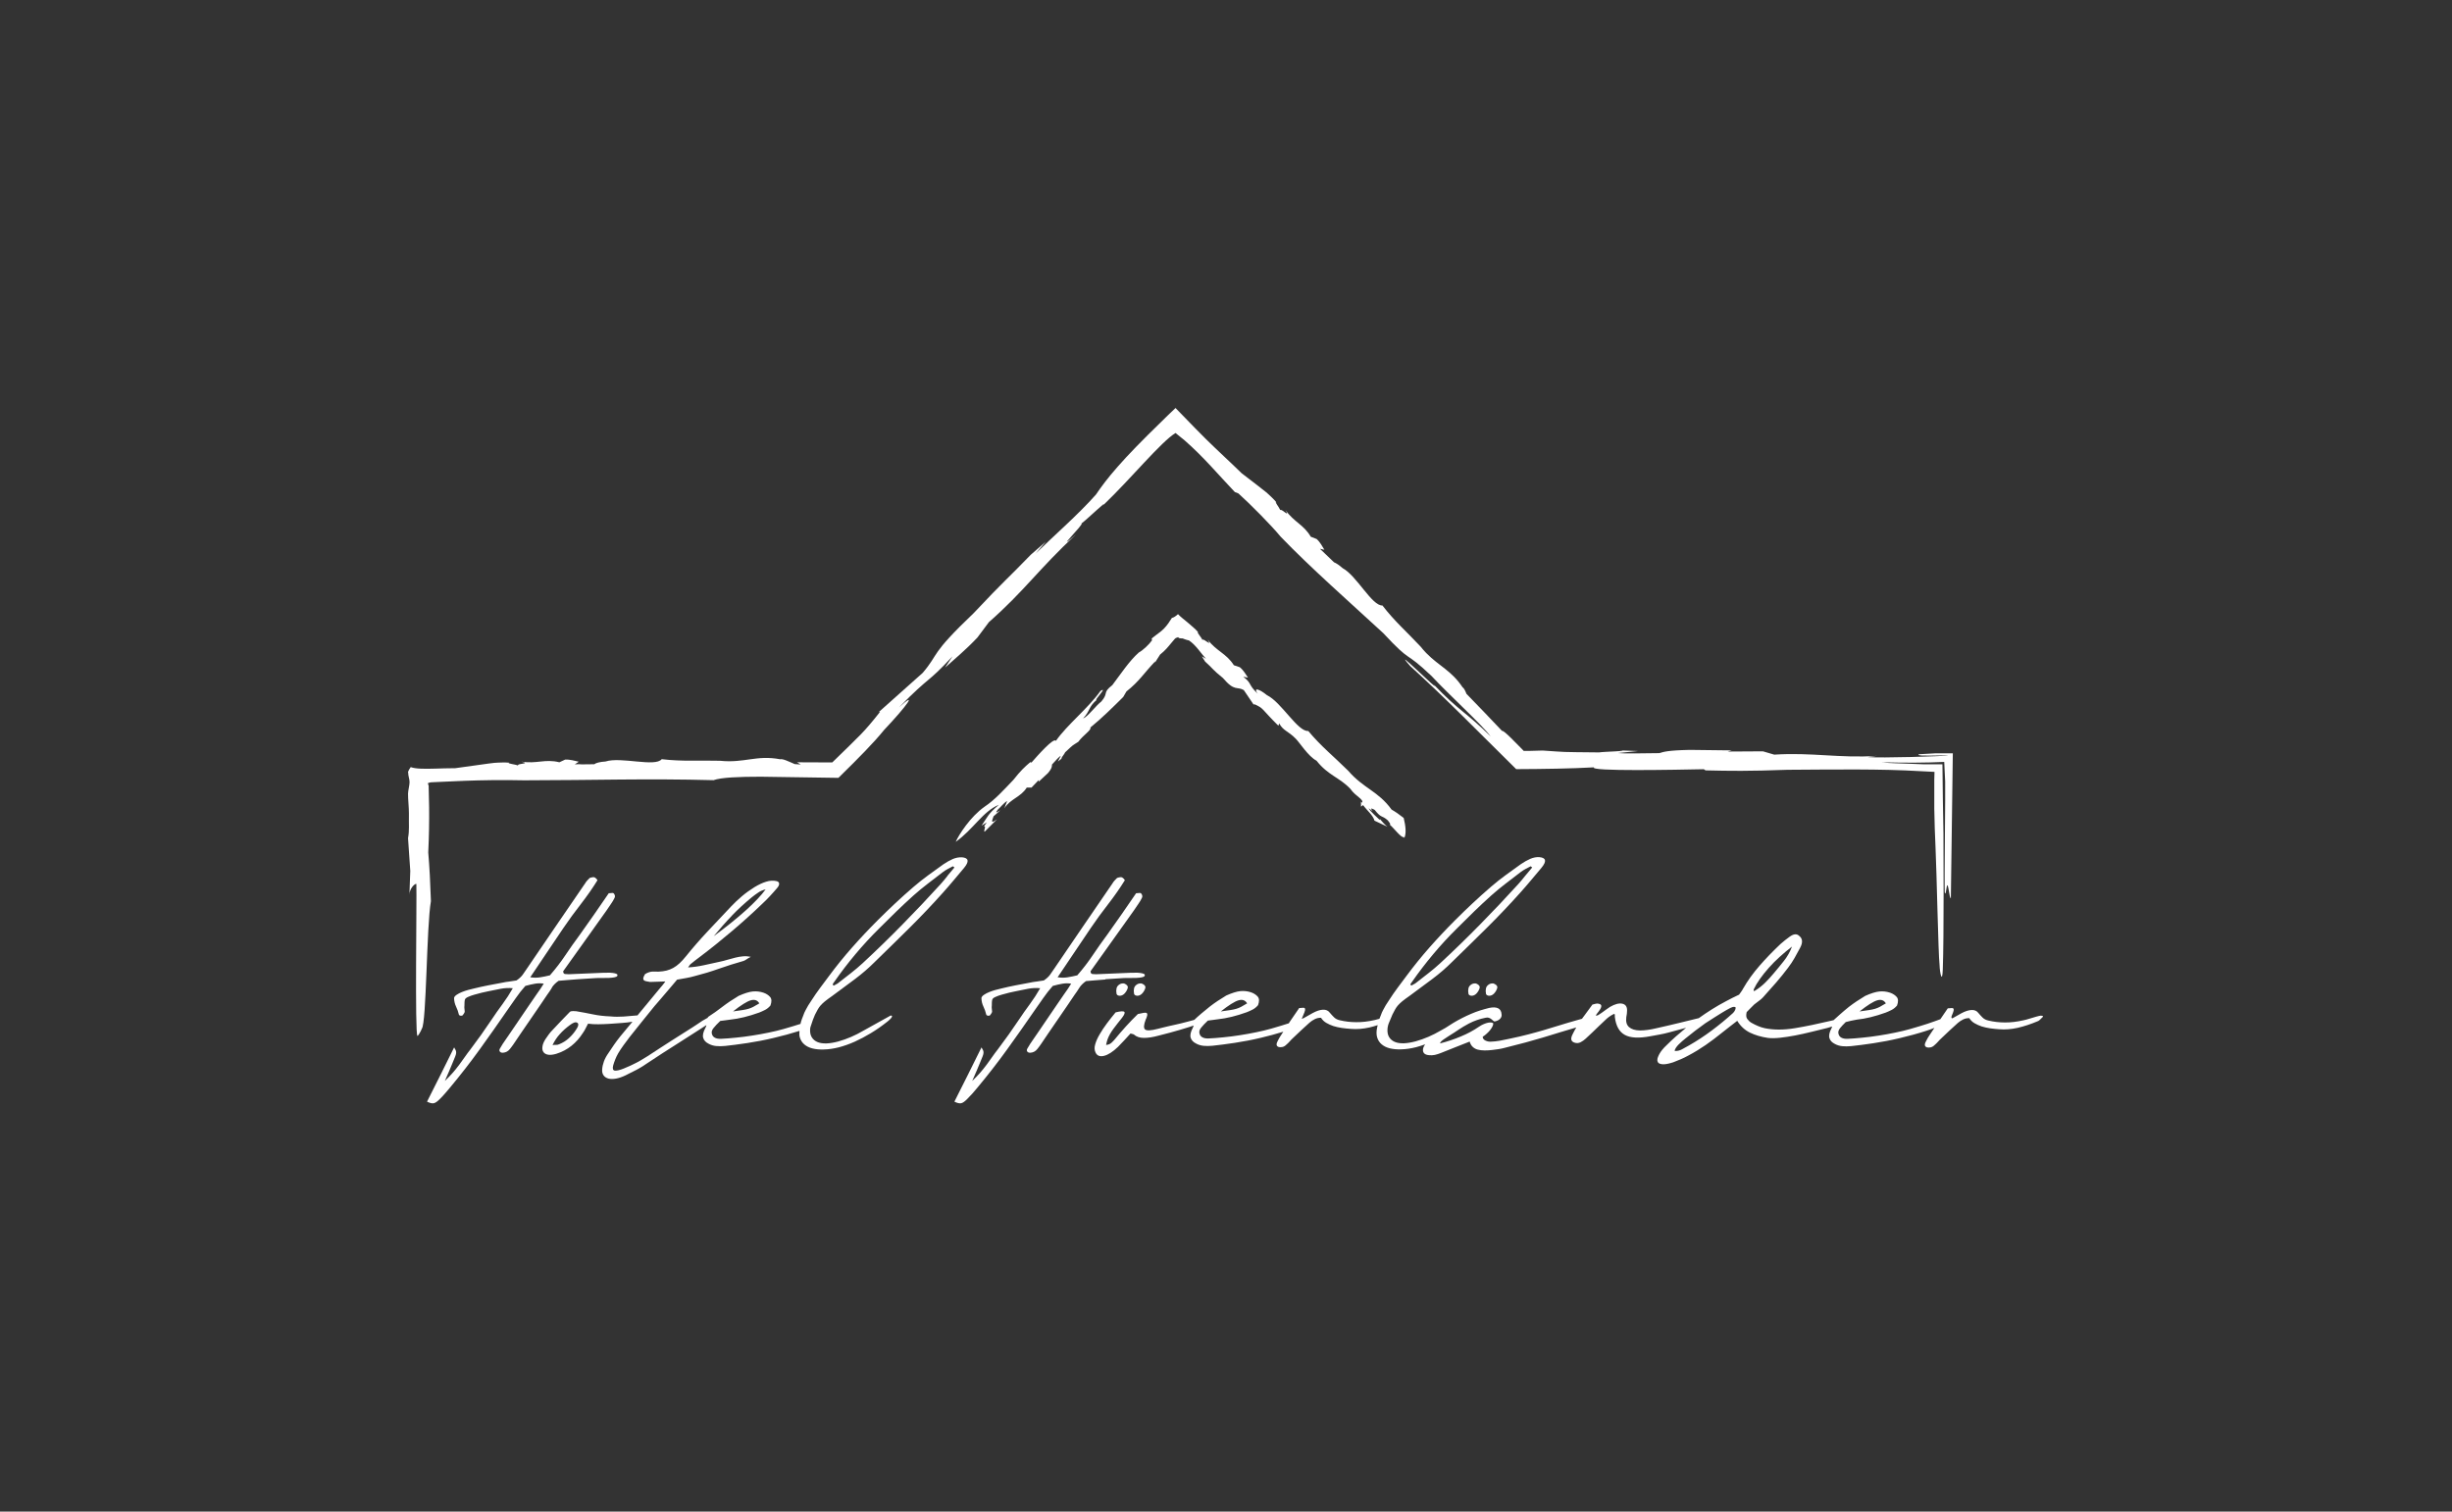 <?xml version="1.0" encoding="UTF-8"?>
<svg id="Logo" xmlns="http://www.w3.org/2000/svg" version="1.1" viewBox="0 0 340.16 209.76">
  <rect x="0" y="0" width="340.16" height="209.76" fill="#333333" stroke="none"/>
  <!-- Generator: Adobe Illustrator 29.1.0, SVG Export Plug-In . SVG Version: 2.1.0 Build 142)  -->
  <defs>
    <style>
      .st0 {
        fill: #fff;
      }
    </style>
  </defs>
  <g>
    <path class="st0" d="M192.8,114.43c.54.45,1.65,1.94,1.96,1.72.02.05.04.09.06.13.29-.62.19-1.64-.09-2.78-.58-.46-1.15-.86-1.68-1.16-1.89-2.6-3.87-2.9-6.03-5.4-2.08-2.06-3.72-3.34-5.53-5.51-1.44.15-3.73-4-5.72-4.96-1.09-.89-1.93-1.12-1.31-.23-1.4-1.34-.7-1.33-1.98-2.33l.65.12c-.31-.44-.59-1-1.13-1.44l-.83-.28c-1.06-1.66-2.36-1.9-3.65-3.56.76,1.16-.6-.28-.71.05-.12-.33-.96-1.27-.57-1.05-.21-.24-.43-.46-.67-.67-.28-.25-.56-.49-.81-.7-.52-.43-.96-.76-1.34-1.16-.3.28-.56.46-.85.53l-.48.73c-.4.57-.78.93-1.15,1.22-.38.3-.78.57-1.17.9l.05.25c-.39.56-1.28,1.41-1.83,1.69-1.33,1.17-2.56,3.06-3.68,4.53-1.44,1.13-.45,1-1.51,2.26-.83.64-1.89,2.13-2.55,2.37,1-1.05.73-1.6,1.9-2.59-.55.27,1.67-1.98.51-1.22-1.73,2.42-4.62,4.68-6.18,6.92-.27-.55-2.61,2.12-3.39,3.01l-.16-.06c-.78.66-1.33,1.17-2.34,2.45-1.33,1.4-2.61,2.81-4,3.73-1.99,1.4-3.56,3.88-4.01,4.88,2.44-1.72,3.79-4.26,5.99-5.14-1.55,1.32-1.5,1.57-2.4,2.89l.72-.45-.39.56c.38-.1-.12.65.1.73l1.72-1.73c-1.05.8-.61.03-.49-.4l.94-.84c-.28.14-.89.62-.33-.11.39-.33.78-.89,1.28-1.18l-.39,1.02c.84-1.33,2.27-1.54,3.11-2.88h.66s1-1.05,1-1.05v.23s1.27-1.18,1.27-1.18c.61-.72.56-.97.57-1.2.5-.52.94-1.07,1.22-1.2l-.4.79.61-.49c-.44.31.34-.58.39-.79,1.28-1.19.89-.85,1.83-1.46.67-.93,1.89-1.67,1.67-1.98,1.61-1.31,3.17-2.86,4.56-4.24l.45-.77c1.83-1.46,2.34-2.44,4-4.19l-.06.21.73-1.14c.72-.57,1.11-1.07,1.54-1.59.17-.2.33-.39.51-.6.08-.08.19-.16.3-.15.05-.02.09-.05.13-.08.14.17.26.17.46.18h.16c.06,0,.2.08.3.11.21.08.41.13.6.17.95.61,1.69,1.83,2.37,2.55l-.58-.34.45.72c1.07.95,1.01,1.11,2.47,2.28,1.65,1.94,1.93,1.12,2.9,1.68l1.39,2.05.04-.11c1.41.62.95.62,3.37,3.01l.11-.33c.57,1.05,1.26,1.06,2.29,2.12.52.5,1.72,2.44,2.89,3.06,1.62,2.05,3.15,2.29,4.69,3.9.78,1.11,1.84,1.4,1.65,1.94l-.17-.17v.71s.29-.22.29-.22c.47.67,1.38,1.39,1.58,2.16l1.79.84c-.37-.28-.7-.67-1.03-1.06l-.04.11c-.35-.34-1.24-1.11-1.54-1.61l.56.39c-.49-.61.09-.27.29-.16.97,1.22.93.67,1.82,1.45.16.22.49.61.28.55Z"/>
    <path class="st0" d="M57.76,122.67c.07,2.35-.22,20.85.15,21.06-.02.2.49-.62.61-.99.65-.79.65-14.29,1.26-17.69-.08-2.48-.2-4.78-.37-6.76.11-2.29.14-4.35.12-6.26-.02-.96-.04-1.88-.06-2.79v-.17s-.01-.02-.01-.02v-.04s-.04-.1-.04-.1l-.06-.24c.07-.03.15-.05.26-.08l.08-.02c.06,0-.01-.01.19-.02l.88-.04c1.18-.05,2.38-.11,3.62-.16,2.49-.09,5.19-.14,8.35-.07,9.84-.01,16.81-.27,26.25-.02,1.05-.38,3.5-.48,6.56-.48,3.22.05,7.1.1,10.76.16.72-.71,1.43-1.41,2.11-2.09.55-.56,1.09-1.11,1.6-1.63,1.02-1.06,1.92-2.05,2.63-2.93,3.23-3.42,4.72-5.53,2.06-3.13,4.56-4.63,3.72-3.1,7.43-7.08l-1.03,1.56c1.33-1.2,2.87-2.46,4.48-4.17l1.6-2.14c4.87-4.27,6.93-7.39,12.08-12.17-3.43,3.03,1.32-1.64.74-1.5.86-.65,3.91-3.59,2.96-2.48,2.14-2.06,4.06-4.17,5.79-6.02.87-.92,1.68-1.78,2.46-2.53.41-.4.7-.65,1.01-.92.3-.25.57-.45.8-.59l.04-.04,1.25,1.01c2.71,2.37,4.65,4.74,6.99,7.19l.49.19c1.68,1.51,4.6,4.46,5.85,5.99,4.12,4.29,9.71,9.21,14.24,13.39,4.16,4.47,2.72,2.17,6.72,5.97,2.38,2.57,6.89,6.65,8.19,8.37-3.46-3.42-4.35-3.48-7.9-7.2,1.25,1.53-6.29-5.98-3.25-2.55,4.71,4.27,9.76,9.42,14.69,14.29,3.93-.02,7.51-.07,10.79-.25-.67.58,11.25.34,15.23.26l.25.16c3.42.08,5.95.12,11.38-.08,6.5-.04,12.9-.14,18.39.19.66.03,1.32.06,1.99.1l-.03,1.12v1.17c0,.94,0,1.88,0,2.81.03,1.85.09,3.66.17,5.33.16,3.34.38,14.8.56,16.35.04,1.2.38,2.66.45.63.17-4.8.1-16.65.09-18.85-.01-1.56-.07-3.16-.08-4.65,0-1.61-.06-3.43-.06-4.96-.79-.01-1.81.02-2.58,0-.69-.03-1.35-.05-2.03-.08-1.31-.07-2.61-.04-3.81-.2,2.05.05,3.53.06,4.73.05.72-.01,1.36-.02,1.96-.03.68-.02,1.32-.05,1.98-.07.04.85.08,1.72.13,2.73.05.81-.13,14.26-.06,15.37,0,0,.05.34.14.03l.13-.75c.2-1.16.38,1.84.58,1.49l.27-20.06h-2.5s-2.06.12-2.06.12c-.24,0-.4.14.23.18,1,.06,4-.07,3.59,0-.68.11-9.17.37-11.06.22l1.27-.17c-5.17.35-9.06-.51-14.24-.17l-1.57-.46-4.88.03.55-.16-5.85-.07c-3.16.07-3.63.29-4.19.45-2.44.02-4.79.09-5.77-.01l2.83-.28-2.61-.09c1.79.09-2.18.17-2.82.28-5.86-.06-4.15-.02-7.82-.26-.59.03-1.2.04-1.81.05h-.78s-.05,0-.05,0l-.03-.05c-.21-.21-.41-.41-.6-.61-.41-.42-.79-.8-1.11-1.12-.65-.64-1.11-1.04-1.26-1-1.6-1.7-3.26-3.42-4.93-5.14-.17-.43-.35-.8-.54-.91-1.55-2.32-3.24-2.92-5-4.71-.02-.02-.05-.05-.07-.07-.25-.26-.49-.53-.74-.85-2-2.14-3.59-3.49-5.31-5.72-1.44.09-3.57-4.14-5.52-5.18-.49-.43-.92-.71-1.19-.81-.65-.62-1.29-1.24-1.96-1.88l.62.14c-.29-.45-.55-1.02-1.07-1.49l-.82-.32c-.99-1.7-2.29-1.99-3.51-3.7.69,1.15-.5-.2-.69,0l-.05-.04c-.16-.38-.86-1.23-.5-1.01-.2-.25-.41-.47-.64-.69-.27-.27-.54-.51-.79-.73-.32-.28-2.07-1.61-3.42-2.65-.86-.85-1.67-1.6-2.48-2.37-.78-.74-1.58-1.49-2.45-2.35-.47-.48-.97-.98-1.51-1.52-.84-.87-1.74-1.79-2.72-2.8-.34.32-.7.66-1.07,1.02-1,.98-1.92,1.89-2.79,2.74-.58.59-1.13,1.14-1.63,1.65-1,1.03-1.83,1.93-2.54,2.74-1.41,1.6-2.3,2.81-3.01,3.86-2.46,2.79-5.99,5.85-8.37,8.19l1.42-1.66-2.09,1.82c-3.33,3.45-3.62,3.52-7.9,8.08-6.19,5.9-4.73,5.53-7.09,8.31l-6.11,5.45.2-.05c-1.22,1.54-1.86,2.29-2.73,3.19-.44.44-.93.93-1.58,1.57-.6.58-1.34,1.31-2.33,2.27-1.21,0-2.84,0-4.89-.02l.52.31c-.29-.03-.57-.05-.84-.06-.79-.34-1.65-.77-2.02-.67-3.31-.62-4.93.56-8.35.21-3.03-.08-5.16.12-8.08-.22-.91,1.13-5.66-.37-7.79.32-.8.05-1.38.21-1.56.38-.6,0-1.18.01-1.74.02-.23-.03-.52-.04-.97,0l.55-.37c-.55-.11-1.17-.33-1.89-.29l-.8.37c-2-.5-3.1.25-5.27-.09,1.42.34-.64.21-.47.54-.33-.17-1.64-.28-1.2-.39-.33-.03-.65-.04-.98-.03-.39,0-.76.03-1.1.05-.53.04-3.71.52-5.43.74-1.04,0-1.98.04-2.77.06-1.47.04-2.69.05-3.4-.21,0,0-.48.65-.35.8-.01.37.2.9.19,1.3,0,.39-.2,1.16-.21,1.57-.01.78.13,1.98.12,2.78-.03,1.6.08,2.26-.12,3.42l.31,4.54-.12,3.3c0-.79.68-1.53.96-1.51Z"/>
  </g>
  <g>
    <path class="st0" d="M76.55,137.05c.21-.34.52-.65.94-.95.42-.03.85-.07,1.3-.11.45-.04.91-.08,1.39-.11.43-.03.86-.06,1.27-.08.42-.02.84-.05,1.25-.08.25-.01.54-.02.85-.01.31,0,.62,0,.91-.01.29-.01.54-.04.76-.08.22-.04.35-.1.41-.19.06-.13.03-.23-.1-.29-.13-.06-.3-.1-.53-.13-.22-.03-.47-.04-.73-.03-.26,0-.49.01-.68.01-.79.03-1.57.06-2.35.1-.78.04-1.56.07-2.35.1-.16,0-.33-.01-.5-.03-.17-.02-.26-.15-.26-.39.98-1.39,1.98-2.78,2.99-4.19,1.01-1.41,2.02-2.84,3.05-4.28.19-.3.39-.59.59-.87.2-.28.37-.57.5-.85.06-.12.07-.24.03-.35-.04-.11-.09-.2-.17-.28-.06-.04-.16-.06-.29-.03-.13.02-.26.03-.38.03-.69,1-1.36,1.97-2.01,2.92-.66.95-1.33,1.9-2.01,2.85-.7.94-1.36,1.88-1.99,2.82-.63.94-1.34,1.87-2.15,2.8-.48.12-.94.21-1.38.28-.44.07-.89.06-1.35-.01.81-1.19,1.58-2.35,2.34-3.48.75-1.13,1.51-2.25,2.27-3.37.76-1.12,1.57-2.23,2.42-3.32.85-1.1,1.62-2.2,2.3-3.3-.1-.16-.22-.29-.36-.37-.13-.08-.37-.06-.72.06-.1.1-.22.22-.34.35-.12.13-.22.26-.29.39-1.37,2-2.73,3.99-4.08,5.96-1.35,1.98-2.7,3.96-4.06,5.96-.16.25-.34.51-.53.77-.19.26-.47.53-.86.79-.31.06-.64.11-.98.15-.34.04-.69.09-1.03.17-.66.12-1.31.24-1.96.37-.65.13-1.31.27-1.98.44-.21.04-.46.11-.76.19-.3.08-.59.18-.86.29-.28.11-.52.24-.73.38-.21.14-.33.29-.36.44.01.45.11.85.28,1.2.17.35.3.72.39,1.11.03.09.12.14.26.16.14.01.24-.02.3-.11.06-.07.12-.16.17-.25.05-.09.08-.16.08-.22-.02-.15-.03-.29-.04-.41-.02-.13-.02-.26,0-.41,0-.13,0-.28.01-.44,0-.16.03-.29.06-.41.04-.13.19-.26.45-.37.25-.11.54-.22.87-.31.33-.1.66-.19,1.01-.27.34-.08.63-.15.87-.19.58-.12,1.16-.23,1.74-.35.58-.11,1.15-.14,1.7-.08-.43.76-.91,1.5-1.44,2.22-.53.71-1.03,1.43-1.51,2.15-.46.69-.94,1.37-1.42,2.06-.49.69-.99,1.37-1.51,2.06-.27.34-.53.69-.77,1.04-.25.35-.5.71-.77,1.07-.27.37-.57.73-.89,1.11-.33.37-.7.76-1.12,1.16.24-.54.44-1.01.62-1.42.17-.41.34-.81.5-1.2.15-.34.26-.61.33-.81.07-.19.12-.35.12-.48,0-.13-.01-.24-.06-.35-.04-.1-.12-.24-.22-.4-.64,1.3-1.27,2.57-1.89,3.81-.62,1.25-1.24,2.49-1.87,3.72.39.19.7.27.93.22.23-.04.52-.25.86-.6.25-.25.49-.5.7-.75.22-.25.43-.5.64-.75,1.51-1.81,2.9-3.6,4.19-5.39,1.29-1.79,2.56-3.59,3.81-5.41.4-.57.8-1.13,1.19-1.7.39-.57.83-1.13,1.32-1.68.48-.13.93-.24,1.35-.31.43-.07.82-.07,1.2,0-.12.21-.28.45-.47.73-.19.28-.37.52-.51.73-.28.4-.63.91-1.05,1.53-.42.62-.85,1.26-1.3,1.91-.45.66-.88,1.29-1.3,1.91-.42.62-.77,1.13-1.05,1.53-.07.12-.14.24-.21.35-.07.11-.14.23-.21.35-.07.15-.07.28.02.39.09.11.23.16.43.15.39-.03.71-.2.96-.52.09-.12.18-.23.27-.35.09-.11.17-.23.25-.35.25-.39.59-.89,1.02-1.51.42-.62.86-1.26,1.31-1.91.45-.66.88-1.29,1.31-1.91.42-.62.76-1.12,1.02-1.51.21-.28.42-.59.63-.93Z"/>
    <path class="st0" d="M133.43,118.97c-.4-.03-.82.05-1.25.23-.43.19-.86.43-1.3.73-.72.51-1.42,1.02-2.12,1.53-.7.51-1.38,1.05-2.04,1.62-.87.75-1.71,1.5-2.53,2.27-.82.77-1.63,1.55-2.42,2.34-1.27,1.27-2.46,2.54-3.58,3.81-1.12,1.27-2.18,2.58-3.18,3.93-.42.55-.83,1.1-1.24,1.66-.41.55-.81,1.13-1.2,1.74-.15.22-.3.46-.45.69-.12.21-.24.43-.37.67-.13.24-.23.47-.3.69-.09.22-.16.4-.21.54-.05.13-.09.26-.12.37-.03.1-.05.19-.07.29-.32.11-.66.21-1.03.32-.39.11-.83.24-1.32.39-.64.18-1.33.35-2.08.5-.75.16-1.5.29-2.27.41-.77.12-1.52.22-2.27.29-.75.08-1.44.13-2.08.16-.34.01-.62-.04-.84-.16-.22-.12-.35-.3-.41-.56-.06-.25.02-.52.25-.79.22-.28.53-.6.92-.97.25-.03.49-.06.7-.09.22-.03.44-.06.66-.09,1.25-.13,2.59-.46,4.03-.98.27-.1.54-.23.82-.37.28-.14.53-.35.75-.61.19-.52.18-.91-.03-1.17-.22-.26-.53-.47-.93-.61-.48-.16-.97-.22-1.49-.17-.51.05-1.17.26-1.96.61-.85.51-1.6,1.01-2.26,1.52-.66.51-1.32.98-1.99,1.41-.02.04-.02.08-.04.12,0,0-.01,0-.02,0-.25.13-.48.26-.71.4-.22.14-.45.29-.67.45-.22.16-.48.32-.76.5-.54.34-1.03.65-1.47.93-.44.28-.89.56-1.34.85-.45.29-.95.61-1.49.96-.54.35-1.17.76-1.9,1.24-.34.21-.64.39-.89.54s-.5.29-.75.41c-.25.13-.5.25-.76.37-.26.12-.56.25-.88.38-.55.22-.97.32-1.24.29-.28-.03-.35-.28-.23-.74.07-.25.17-.52.28-.81.11-.28.25-.57.41-.85.22-.37.47-.75.74-1.12.27-.37.55-.75.85-1.14.57-.72,1.14-1.43,1.71-2.14.57-.71,1.15-1.42,1.73-2.14.28-.33.56-.65.82-.95.26-.31.51-.6.76-.89.25-.29.5-.58.75-.88.25-.3.52-.62.81-.96.46-.09.89-.17,1.29-.23.4-.07.79-.16,1.2-.28,1.07-.27,2.18-.6,3.32-1.01,1.14-.4,2.25-.75,3.32-1.05.13-.03.29-.1.46-.22.17-.12.38-.25.64-.38-.34-.07-.69-.1-1.05-.07-.36.03-.72.09-1.08.18-.37.09-.73.19-1.11.3-.37.11-.74.21-1.1.28-.73.16-1.46.32-2.19.48-.73.16-1.45.26-2.17.3.07-.1.13-.19.18-.26.04-.07.09-.12.13-.17.22-.18.44-.35.66-.53.22-.17.44-.34.66-.5,1.54-1.16,3.02-2.36,4.46-3.58,1.44-1.22,2.84-2.48,4.19-3.78.37-.34.73-.7,1.06-1.06s.67-.73.99-1.11c.22-.25.32-.47.3-.65-.02-.18-.15-.29-.39-.34-.43-.1-.91-.07-1.42.09-.52.16-1.06.42-1.62.76-.63.39-1.21.81-1.74,1.26-.54.45-1.04.94-1.52,1.44-1.09,1.15-2.16,2.29-3.22,3.42-1.06,1.13-2.07,2.29-3.02,3.47-.31.39-.61.71-.89.97-.28.26-.57.47-.87.64-.3.16-.61.29-.94.37-.33.08-.7.13-1.12.15-.14,0-.27,0-.41-.01-.14,0-.28,0-.42,0-.14,0-.3.04-.47.09-.17.05-.35.14-.55.26-.15.24-.23.43-.25.56-.01.13.02.23.1.3.08.07.2.12.35.14.15.03.31.06.49.09l2.12-.07s-.08.12-.16.23c-.08.11-.16.22-.27.34-.1.11-.2.22-.29.34-.09.11-.16.19-.2.24-.88,1.07-1.77,2.15-2.67,3.23-.09.11-.18.22-.27.33,0,0-.02,0-.03,0-.63.06-1.26.11-1.9.16-.64.04-1.25.04-1.81-.02-.85-.03-1.66-.12-2.42-.28-.76-.16-1.54-.3-2.35-.44-.11-.01-.25-.02-.45-.02s-.34.04-.42.11c-.43.45-.84.87-1.23,1.27-.39.4-.77.81-1.14,1.21-.21.21-.4.43-.56.65-.16.22-.32.45-.47.67-.24.39-.38.74-.41,1.05-.04.31.01.56.16.75.14.19.36.3.66.35.3.04.66,0,1.1-.13.81-.25,1.51-.63,2.12-1.12.61-.49,1.13-1.08,1.57-1.77.09-.12.16-.23.21-.32.05-.1.1-.19.15-.28.04-.09.09-.19.15-.29.05-.1.12-.24.21-.4.45.06.92.09,1.43.08.51,0,1.03-.03,1.57-.06.6-.04,1.16-.09,1.69-.12.47-.03.97-.09,1.47-.17-.57.69-1.14,1.37-1.71,2.06-.3.37-.57.74-.83,1.11-.25.37-.51.74-.76,1.13-.3.42-.52.82-.66,1.21-.14.39-.22.75-.24,1.1-.03.34.04.62.2.84.16.22.39.36.68.44.29.07.64.07,1.04,0,.4-.07.84-.22,1.32-.45.12-.06.29-.14.51-.26.22-.11.47-.23.74-.37.27-.13.54-.28.81-.44.27-.16.5-.3.69-.44.84-.55,1.63-1.07,2.39-1.57.76-.49,1.51-.97,2.24-1.43.73-.46,1.46-.93,2.19-1.4.53-.34,1.09-.7,1.65-1.06,0,0,0,.01,0,.02-.02.12-.07.25-.15.38-.3.57-.4,1.03-.29,1.38.1.35.37.62.78.82.3.16.63.26,1.01.3.37.04.78.03,1.23-.01.86-.09,1.89-.22,3.08-.4,1.19-.18,2.4-.41,3.66-.71,1.21-.28,2.41-.61,3.59-.98-.03.34-.03.66.06.93.12.39.33.71.63.96.3.25.68.44,1.13.55.45.11.97.16,1.53.14.69-.01,1.39-.12,2.11-.3.72-.19,1.46-.45,2.2-.78.75-.34,1.49-.73,2.25-1.19.75-.45,1.49-.97,2.2-1.53.04-.03.12-.09.24-.19.11-.1.22-.2.31-.3.1-.1.16-.2.18-.29.02-.09-.04-.13-.19-.13-.75.42-1.44.8-2.07,1.15-.63.35-1.2.67-1.71.95-1.12.66-2.28,1.16-3.49,1.5-.6.16-1.14.25-1.64.27-.5.01-.92-.05-1.26-.2-.34-.15-.6-.37-.78-.67-.18-.3-.25-.67-.22-1.12,0-.1.03-.19.05-.29l.34-1.01c.09-.21.18-.44.28-.69.15-.3.28-.54.39-.74.11-.19.24-.38.39-.55.15-.17.35-.36.59-.56.25-.2.59-.46,1.04-.77,1.13-.84,2.18-1.61,3.14-2.33.96-.72,1.87-1.5,2.72-2.35,1.64-1.6,3.27-3.19,4.88-4.79,1.61-1.6,3.16-3.23,4.65-4.9.51-.57.99-1.13,1.46-1.69.47-.56.94-1.12,1.42-1.69.75-.91.65-1.4-.29-1.48ZM104.14,138.81c.54-.16.94-.02,1.2.42-.34.21-.62.37-.83.48-.21.11-.43.2-.66.27-.23.07-.51.13-.84.18-.33.05-.77.12-1.32.19,1.09-.86,1.91-1.38,2.45-1.54ZM101.52,127.07c.84-.88,1.76-1.72,2.74-2.53.3-.24.6-.47.92-.68.31-.22.66-.36,1.03-.44-.6.82-1.51,1.79-2.74,2.9-1.23,1.11-2.72,2.31-4.46,3.59.84-1.01,1.67-1.96,2.52-2.84ZM80.21,142.32c-.05.16-.14.34-.26.51-.28.45-.62.85-1.02,1.22-.4.37-.85.65-1.38.86-.13.06-.28.09-.43.08-.15,0-.31,0-.47.03.27-.57.6-1.07,1.01-1.52.4-.45.86-.86,1.39-1.25.19-.15.38-.26.57-.34.19-.07.35-.07.48.02.12.09.15.22.1.38ZM131.44,121.55c-.31.4-.64.79-.98,1.17-1.71,1.88-3.46,3.73-5.25,5.55-1.78,1.82-3.63,3.62-5.54,5.39-.52.48-1.07.94-1.63,1.38-.57.44-1.13.88-1.68,1.31-.1.09-.22.17-.35.23-.13.07-.24.13-.35.19-.13-.07-.16-.17-.09-.29.07-.12.15-.22.22-.31.89-1.28,1.86-2.54,2.89-3.77,1.03-1.23,2.15-2.45,3.38-3.66.76-.76,1.53-1.52,2.3-2.27.78-.75,1.57-1.5,2.39-2.23.64-.57,1.3-1.11,1.99-1.64.69-.53,1.37-1.05,2.06-1.58.21-.16.43-.3.67-.43.24-.12.48-.25.72-.38.03.03.07.06.11.08.04.02.08.05.11.08-.34.39-.67.78-.98,1.17Z"/>
    <path class="st0" d="M153.34,135.88c.43-.03.86-.06,1.27-.08.42-.02.84-.05,1.25-.08.25-.01.54-.02.85-.01.31,0,.62,0,.91-.01.29-.01.54-.04.76-.08.22-.04.35-.1.41-.19.06-.13.03-.23-.1-.29-.13-.06-.3-.1-.53-.13-.22-.03-.47-.04-.73-.03-.26,0-.49.01-.68.01-.79.03-1.57.06-2.35.1-.78.04-1.56.07-2.35.1-.16,0-.33-.01-.5-.03-.17-.02-.26-.15-.26-.39.98-1.39,1.98-2.78,2.99-4.19,1.01-1.41,2.02-2.84,3.05-4.28.19-.3.39-.59.59-.87.2-.28.37-.57.5-.85.06-.12.07-.24.03-.35-.04-.11-.09-.2-.17-.28-.06-.04-.16-.06-.29-.03-.13.02-.26.03-.38.03-.69,1-1.36,1.97-2.01,2.92-.66.95-1.33,1.9-2.01,2.85-.7.94-1.36,1.88-1.99,2.82-.63.94-1.34,1.87-2.15,2.8-.48.12-.94.21-1.38.28-.44.07-.89.06-1.35-.01.81-1.19,1.58-2.35,2.34-3.48.75-1.13,1.51-2.25,2.27-3.37.76-1.12,1.57-2.23,2.42-3.32.85-1.1,1.62-2.2,2.3-3.3-.1-.16-.22-.29-.36-.37-.13-.08-.37-.06-.72.06-.1.1-.22.22-.34.35-.12.13-.22.26-.29.39-1.37,2-2.73,3.99-4.08,5.96-1.35,1.98-2.7,3.96-4.06,5.96-.16.25-.34.51-.53.77-.19.26-.47.53-.86.79-.31.06-.64.11-.98.15-.34.04-.69.09-1.03.17-.66.12-1.31.24-1.96.37-.65.13-1.31.27-1.98.44-.21.04-.46.11-.76.19-.3.08-.59.18-.86.29-.28.11-.52.24-.73.38-.21.14-.33.29-.36.44.01.45.11.85.28,1.2.17.35.3.72.39,1.11.03.09.12.14.26.16.14.01.24-.02.3-.11.06-.07.12-.16.17-.25.05-.09.08-.16.08-.22-.02-.15-.03-.29-.04-.41-.02-.13-.02-.26,0-.41,0-.13,0-.28.01-.44,0-.16.03-.29.06-.41.04-.13.19-.26.45-.37.25-.11.54-.22.87-.31.33-.1.66-.19,1.01-.27.34-.08.63-.15.87-.19.58-.12,1.16-.23,1.74-.35.58-.11,1.15-.14,1.7-.08-.43.76-.91,1.5-1.44,2.22-.53.71-1.03,1.43-1.51,2.15-.46.69-.94,1.37-1.42,2.06-.49.69-.99,1.37-1.51,2.06-.27.34-.53.69-.77,1.04-.25.35-.5.71-.77,1.07-.27.37-.57.73-.89,1.11-.33.37-.7.76-1.12,1.16.24-.54.44-1.01.62-1.42.17-.41.34-.81.5-1.2.15-.34.26-.61.33-.81.07-.19.12-.35.12-.48,0-.13-.01-.24-.06-.35-.04-.1-.12-.24-.22-.4-.64,1.3-1.27,2.57-1.89,3.81s-1.24,2.49-1.87,3.72c.39.19.7.27.93.22.23-.04.52-.25.86-.6.25-.25.49-.5.71-.75.22-.25.43-.5.64-.75,1.51-1.81,2.9-3.6,4.19-5.39,1.29-1.79,2.56-3.59,3.81-5.41.4-.57.8-1.13,1.19-1.7.39-.57.83-1.13,1.32-1.68.48-.13.93-.24,1.35-.31.43-.07.82-.07,1.2,0-.12.21-.28.45-.47.73-.19.28-.37.52-.51.73-.28.4-.63.91-1.05,1.53-.42.62-.85,1.26-1.3,1.91-.45.66-.88,1.29-1.3,1.91-.42.62-.77,1.13-1.05,1.53-.07.12-.14.24-.21.35-.07.11-.14.23-.21.35-.07.15-.07.28.02.39.09.11.23.16.43.15.39-.03.71-.2.96-.52.09-.12.18-.23.27-.35.09-.11.17-.23.25-.35.25-.39.59-.89,1.02-1.51.42-.62.86-1.26,1.31-1.91.45-.66.88-1.29,1.31-1.91.43-.62.76-1.12,1.02-1.51.21-.28.42-.59.63-.93.21-.34.52-.65.94-.95.42-.03.85-.07,1.3-.11.45-.04.91-.08,1.39-.11Z"/>
    <path class="st0" d="M158.63,136.6c-.1-.06-.19-.1-.25-.13-.27-.03-.5.02-.69.16-.19.13-.31.3-.36.49-.01.1-.03.21-.04.31-.01.1,0,.2.02.29-.01.21.06.35.24.41.17.07.36.06.57-.03.1-.04.21-.12.31-.22.1-.1.19-.22.27-.35.07-.13.13-.25.17-.37.04-.12.04-.22.01-.29-.06-.12-.14-.21-.25-.27Z"/>
    <path class="st0" d="M156.2,136.6c-.1-.06-.19-.1-.25-.13-.27-.03-.5.02-.69.16-.19.13-.31.3-.36.49-.01.1-.03.21-.04.31-.01.1,0,.2.02.29-.01.21.06.35.23.41.17.07.36.06.57-.03.1-.04.21-.12.31-.22s.19-.22.27-.35c.07-.13.13-.25.17-.37.04-.12.04-.22.01-.29-.06-.12-.14-.21-.25-.27Z"/>
    <path class="st0" d="M207.45,136.6c-.1-.06-.19-.1-.25-.13-.27-.03-.5.02-.69.16-.19.13-.31.3-.36.49-.01.1-.03.21-.04.31-.01.1,0,.2.02.29-.01.21.06.35.24.41.17.07.36.06.57-.03.1-.04.21-.12.31-.22.1-.1.19-.22.27-.35.07-.13.13-.25.17-.37.04-.12.04-.22.01-.29-.06-.12-.14-.21-.25-.27Z"/>
    <path class="st0" d="M205.02,136.6c-.1-.06-.19-.1-.25-.13-.27-.03-.5.02-.69.16-.19.13-.31.3-.36.49-.01.1-.03.21-.04.31-.01.1,0,.2.02.29-.01.21.06.35.23.41.17.07.36.06.57-.03.1-.04.21-.12.31-.22.1-.1.19-.22.27-.35.07-.13.13-.25.17-.37.04-.12.04-.22.01-.29-.06-.12-.14-.21-.25-.27Z"/>
    <path class="st0" d="M283.22,140.92c-.2.02-.45.07-.75.16-.3.08-.61.17-.94.28-.33.1-.6.18-.83.22-.92.21-1.78.31-2.57.3-.79,0-1.54-.09-2.26-.26-.34-.07-.62-.21-.82-.41-.2-.2-.4-.41-.59-.64-.22-.3-.54-.44-.95-.42s-.89.17-1.44.47c-.39.21-.8.45-1.22.69.01-.03-.23.05-.09-.36.07-.17.13-.31.17-.42.09-.22.12-.39.1-.49-.02-.1-.1-.16-.24-.16s-.33.01-.58.04c-.35.5-.69,1.01-1.03,1.51-.26.1-.53.2-.77.28-.34.12-.67.23-1.01.35-.34.11-.7.22-1.09.34-.39.11-.83.24-1.32.39-.64.18-1.33.35-2.08.5-.75.16-1.5.29-2.27.41-.77.12-1.52.22-2.27.29-.75.08-1.44.13-2.08.16-.34.01-.62-.04-.84-.16-.22-.12-.35-.3-.41-.56-.06-.25.02-.52.25-.79.19-.24.46-.52.77-.82.15-.06,1.29-.3,1.51-.33,1.25-.13,2.59-.46,4.03-.98.27-.1.54-.23.82-.37.28-.14.53-.35.75-.61.19-.52.18-.91-.03-1.17-.22-.26-.53-.47-.93-.61-.48-.16-.97-.22-1.49-.17-.51.05-1.17.26-1.96.61-.85.51-1.6,1.01-2.26,1.52-.66.51-2.13,1.84-2.13,1.85-.14.04-.27.07-.38.09-1.82.43-3.49.78-5.02,1.03-1.53.25-2.9.25-4.13,0-.34-.07-.67-.18-.97-.31-.31-.13-.61-.28-.91-.45-.22-.13-.41-.31-.57-.53-.16-.22-.18-.53-.08-.95.16-.16.34-.34.51-.52.18-.18.36-.36.54-.54.19-.16.4-.32.63-.48.22-.16.42-.32.58-.5.63-.69,1.23-1.37,1.82-2.05.59-.68,1.14-1.37,1.67-2.07.34-.45.64-.9.9-1.36.25-.46.51-.92.76-1.39.4-.74.36-1.3-.14-1.68-.16-.15-.35-.22-.56-.2-.21.01-.46.13-.76.34-.43.31-.84.64-1.23.98-1.04.98-2.02,1.99-2.92,3.02-.9,1.03-1.67,2.1-2.31,3.22-.08.15-.16.29-.27.43-.1.13-.19.26-.27.38-.34.16-.66.32-.95.46-.29.14-.58.29-.88.46-1.32.69-2.57,1.49-3.76,2.34-.98.24-1.94.48-2.91.71-1.01.25-2.04.48-3.06.71-.37.09-.75.16-1.12.21-.37.05-.73.08-1.07.08-.67-.01-1.17-.17-1.51-.46-.34-.29-.47-.75-.39-1.38.03-.16.06-.32.08-.48.02-.16.03-.32.03-.48,0-.52-.23-.83-.68-.92-.45-.09-1.02.06-1.69.45-.19.12-.38.25-.55.38-.17.13-.35.27-.55.4-.06.04-.15.11-.28.19-.11.07-.2.13-.3.19,0,0-.22.08-.29.03,0-.01,0-.02.01-.03.1-.15.17-.25.2-.29.03-.04.06-.08.08-.1.02-.02.05-.06.08-.1.03-.04.1-.14.2-.29.15-.22.21-.41.19-.55-.02-.14-.16-.24-.41-.28-.12-.03-.25-.02-.4.02-.15.04-.29.08-.42.11-.19.27-.35.48-.46.63-.11.15-.22.29-.31.42s-.2.27-.3.41c-.09.13-.22.3-.38.51-.17.05-.35.1-.54.15-1,.28-1.87.54-2.61.77-.74.23-1.45.45-2.14.65-.69.2-1.4.4-2.14.59-.74.19-1.6.4-2.58.6-.54.12-.99.21-1.38.28-.38.07-.82.12-1.33.14-.07,0-.17-.01-.28-.03-.11-.02-.23-.06-.35-.11-.12-.05-.22-.12-.3-.21-.08-.09-.12-.2-.12-.34.21-.13.4-.28.58-.45.18-.16.34-.33.47-.5.13-.17.24-.34.31-.49.07-.16.11-.29.11-.41-.04-.06-.13-.1-.26-.12-.13-.02-.28-.01-.46.02-.18.04-.38.1-.59.19-.22.09-.44.21-.66.36-.76.52-1.6.98-2.53,1.36-.92.39-1.88.71-2.86.96-.03-.06,0-.14.11-.25s.23-.21.38-.31c.15-.1.3-.2.45-.3.15-.1.25-.16.29-.19.3-.18.55-.34.76-.48.21-.14.41-.28.6-.4.19-.13.4-.25.6-.38.21-.13.47-.27.78-.44.37-.19.75-.36,1.14-.49.39-.13.77-.24,1.16-.31.18-.05.34-.05.47,0,.13.04.25.11.35.19.1.08.18.16.26.22.07.07.14.1.2.1.34-.07.6-.2.76-.38.16-.18.23-.37.2-.58-.04-.84-.62-1.14-1.72-.92-.42.11-.84.22-1.25.35-.42.13-.84.29-1.28.48-.84.36-1.64.77-2.43,1.24-.37.22-.74.46-1.12.71-.22.12-.44.24-.64.36-1.12.66-2.28,1.16-3.49,1.5-.6.16-1.14.25-1.64.27-.5.01-.92-.05-1.26-.2-.34-.15-.6-.37-.78-.67-.18-.3-.25-.67-.22-1.12.03-.34.11-.66.25-.96.02-.05.28-.64.37-.88.02-.05.04-.1.06-.15.15-.3.28-.54.39-.74.11-.19.24-.38.39-.55.15-.17.35-.36.59-.56.25-.2.59-.46,1.04-.77,1.13-.84,2.18-1.61,3.14-2.33.96-.72,1.87-1.5,2.72-2.35,1.64-1.6,3.27-3.19,4.88-4.79,1.61-1.6,3.16-3.23,4.65-4.9.51-.57.99-1.13,1.46-1.69.47-.56.94-1.12,1.42-1.69.75-.91.65-1.4-.29-1.48-.4-.03-.82.05-1.25.23-.43.19-.86.43-1.3.73-.72.51-1.42,1.02-2.12,1.53-.7.51-1.38,1.05-2.04,1.62-.87.75-1.71,1.5-2.53,2.27-.82.77-1.63,1.55-2.42,2.34-1.27,1.27-2.46,2.54-3.58,3.81-1.12,1.27-2.18,2.58-3.18,3.93-.42.55-.83,1.1-1.24,1.66-.41.55-.81,1.13-1.2,1.74-.15.22-.3.46-.45.69-.12.21-.24.43-.37.67-.13.24-.23.47-.3.69-.09.22-.16.39-.21.52-.24.07-.46.13-.64.17-.92.21-1.78.31-2.57.3-.79,0-1.54-.09-2.26-.26-.34-.07-.62-.21-.82-.41-.2-.2-.4-.41-.59-.64-.22-.3-.54-.44-.95-.42-.41.01-.89.17-1.44.47-.4.22-.82.46-1.24.7-.1.04-.18.06-.27.1.16-.38.29-.68.37-.89.09-.22.12-.39.1-.49-.02-.1-.1-.16-.24-.16s-.33.01-.58.04c-.43.63-.86,1.25-1.29,1.88-.06.08-.11.17-.16.25,0,0-.02,0-.03,0-.34.11-.7.22-1.09.34-.39.11-.83.24-1.32.39-.64.18-1.33.35-2.08.5-.75.16-1.5.29-2.27.41-.77.12-1.52.22-2.27.29-.75.08-1.44.13-2.08.16-.34.01-.62-.04-.84-.16-.22-.12-.35-.3-.41-.56-.06-.25.02-.52.25-.79.22-.28.53-.6.92-.97.25-.03.49-.06.7-.09.22-.03.44-.06.66-.09,1.25-.13,2.59-.46,4.03-.98.27-.1.54-.23.82-.37.28-.14.53-.35.75-.61.19-.52.18-.91-.03-1.17-.22-.26-.53-.47-.93-.61-.48-.16-.97-.22-1.49-.17-.51.05-1.17.26-1.96.61-.85.51-1.6,1.01-2.26,1.52-.66.51-1.82,1.5-2.13,1.82,0,0,0,.01,0,.02-.07.02-.15.05-.22.07-.24.07-.49.13-.75.2-.26.07-.57.15-.93.24-.36.09-.66.16-.92.21-.25.05-.49.1-.72.16-.22.05-.46.11-.71.17s-.54.13-.88.22c-.94.24-1.52.27-1.74.08-.22-.19-.19-.64.09-1.38.03-.06.06-.12.08-.17.02-.05.04-.11.06-.17.12-.33.1-.52-.04-.58-.15-.06-.54,0-1.19.16-.58.57-1.14,1.14-1.67,1.73s-1.05,1.19-1.55,1.8c-.13.16-.29.32-.47.48-.18.16-.42.25-.72.28.03-.12.06-.24.08-.36.02-.12.06-.24.1-.36.18-.51.46-1.01.84-1.52.38-.51.78-1.02,1.2-1.54.33-.43.43-.71.3-.82-.13-.11-.53-.09-1.2.08-.42.51-.82,1.01-1.2,1.52-.38.51-.72,1.02-1.02,1.54-.28.48-.49.94-.61,1.38-.13.44-.11.82.06,1.15.21.43.6.58,1.17.44.57-.14,1.22-.56,1.93-1.24.3-.3.59-.6.87-.91.28-.3.57-.62.87-.95.1.03.2.05.28.07.08.02.15.04.19.07.34.31.81.47,1.39.47s1.25-.1,2.01-.31c.6-.15,1.14-.29,1.62-.42.48-.14.94-.27,1.38-.39.43-.13.87-.26,1.31-.4.18-.06.39-.13.58-.2-.03.1-.06.21-.12.32-.3.57-.4,1.03-.29,1.38.1.35.37.62.78.82.3.16.63.26,1.01.3.37.04.78.03,1.23-.01.86-.09,1.89-.22,3.08-.4,1.19-.18,2.4-.41,3.66-.71,1.04-.24,2.07-.53,3.09-.84-.11.16-.22.33-.32.49-.12.18-.23.35-.32.53-.1.17-.18.35-.26.53-.1.3-.01.49.27.58.16.03.34.03.51-.01.18-.04.36-.14.54-.32.18-.15.34-.31.48-.47.14-.16.29-.32.46-.47.37-.36.75-.72,1.13-1.07.38-.36.76-.71,1.15-1.05.22-.19.47-.36.74-.49.27-.13.55-.19.85-.18.19.3.44.54.74.71.3.18.63.32.98.44.36.11.75.2,1.16.26.42.06.84.1,1.27.13.82.07,1.68,0,2.58-.2.37-.09.75-.2,1.13-.32-.02.09-.04.18-.07.3-.12.55-.12,1.02,0,1.41.12.39.33.71.63.96.3.25.68.44,1.13.55.45.11.97.16,1.53.14.69-.01,1.39-.12,2.11-.3.42-.11.84-.25,1.26-.4-.21.29-.32.56-.31.82.01.42.31.65.87.69.25.03.51.01.78-.04.27-.06.55-.15.85-.27.67-.27,1.33-.53,1.98-.79.65-.26,1.32-.53,2-.79.09.31.23.56.43.74.19.18.43.31.7.38.28.07.59.11.94.11s.72-.02,1.11-.07c.27-.03.54-.07.82-.11.28-.04.56-.1.86-.18,1.1-.27,2.07-.52,2.91-.75.84-.23,1.64-.46,2.42-.69.78-.23,1.57-.47,2.39-.73.65-.2,1.4-.42,2.21-.66-.19.32-.36.64-.51.95-.34.66-.22,1.05.38,1.19.25.06.5.03.75-.1.25-.13.48-.29.7-.5.31-.28.61-.57.91-.85.29-.28.58-.57.88-.85.33-.3.65-.6.96-.91.31-.31.69-.57,1.12-.79.1-.03.16.01.16.12v.28c.15,1.24.61,2.07,1.38,2.49.77.43,1.95.49,3.55.19.43-.07.87-.15,1.31-.24.44-.08.88-.18,1.31-.3.78-.2,1.55-.42,2.33-.63-.94.77-1.86,1.57-2.73,2.44-.19.18-.38.37-.55.58-.17.21-.31.41-.42.61-.11.2-.19.4-.25.58-.05.19-.05.35.01.48.04.13.14.23.3.29.16.06.34.09.54.08.2,0,.42-.04.65-.09.23-.05.46-.12.68-.19.34-.13.69-.28,1.04-.42.35-.15.7-.32,1.04-.51.82-.43,1.62-.92,2.39-1.45.77-.54,1.53-1.1,2.26-1.7.33-.25.66-.52.99-.78.34-.27.72-.57,1.15-.89.46.75,1.05,1.29,1.77,1.64.72.35,1.54.59,2.48.73.46.06,1.02.05,1.69-.02.66-.07,1.36-.18,2.1-.32.74-.14,1.49-.31,2.26-.5.77-.19,1.5-.37,2.2-.54.22-.06.45-.14.67-.2-.03.07-.04.15-.09.23-.3.57-.4,1.03-.29,1.38.1.35.37.62.78.82.3.16.63.26,1.01.3.37.04.78.03,1.23-.01.86-.09,1.89-.22,3.08-.4,1.19-.18,2.4-.41,3.66-.71,1.25-.29,2.49-.63,3.7-1.02.39-.12.74-.26,1.1-.4-.24.36-.48.71-.71,1.07-.12.18-.23.35-.32.53-.1.17-.18.35-.26.53-.1.3-.01.49.27.58.16.03.34.03.51-.01.18-.04.36-.14.54-.32.18-.15.34-.31.48-.47.14-.16.29-.32.46-.47.37-.36.75-.72,1.13-1.07.38-.36.76-.71,1.15-1.05.22-.19.47-.36.74-.49.27-.13.55-.19.85-.18.19.3.44.54.74.71.3.18.63.32.98.44.36.11.75.2,1.16.26.42.06.84.1,1.27.13.82.07,1.68,0,2.58-.2.9-.21,1.84-.52,2.83-.94.09-.04.18-.12.28-.22.1-.1.22-.22.37-.36.04-.12-.03-.17-.24-.14ZM260.42,138.81c.54-.16.94-.02,1.2.42-.34.21-.62.37-.83.48-.21.11-.43.2-.66.27-.23.07-.51.13-.84.18-.33.05-.77.12-1.32.19,1.09-.86,1.91-1.38,2.45-1.54ZM243.3,137.27c.21-.45.49-.93.85-1.43.36-.51.77-1.02,1.23-1.54.46-.52.97-1.03,1.52-1.53.55-.5,1.12-.97,1.7-1.42-.28.75-.66,1.41-1.13,2-.47.59-.94,1.17-1.42,1.73-.36.43-.74.85-1.15,1.26-.41.41-.88.78-1.4,1.11-.13.07-.21.09-.22.04-.01-.04,0-.12.02-.22ZM195.72,136.48c.07-.12.15-.22.22-.31.89-1.28,1.86-2.54,2.89-3.77,1.03-1.23,2.15-2.45,3.38-3.66.76-.76,1.53-1.52,2.3-2.27.78-.75,1.57-1.5,2.39-2.23.64-.57,1.3-1.11,1.99-1.64.69-.53,1.37-1.05,2.06-1.58.21-.16.43-.3.67-.43.24-.12.48-.25.72-.38.03.03.07.06.11.08.04.02.08.05.11.08-.34.39-.67.78-.98,1.17-.31.4-.64.79-.98,1.17-1.71,1.88-3.46,3.73-5.25,5.55-1.78,1.82-3.63,3.62-5.54,5.39-.52.48-1.07.94-1.63,1.38-.57.44-1.13.88-1.68,1.31-.1.09-.22.17-.35.23-.13.07-.24.13-.35.19-.13-.07-.16-.17-.09-.29ZM171.81,138.81c.54-.16.94-.02,1.2.42-.34.21-.62.37-.83.48-.21.11-.43.2-.66.27-.23.07-.51.13-.84.18-.33.05-.77.12-1.32.19,1.09-.86,1.91-1.38,2.45-1.54ZM240.44,140.55c-.94.85-1.92,1.66-2.95,2.43-1.03.77-2.09,1.47-3.18,2.09-.33.18-.66.36-.98.54-.33.18-.66.25-1.01.22.01-.13.07-.28.18-.44.1-.16.23-.31.38-.46.15-.15.31-.29.47-.44.16-.14.32-.27.47-.39.91-.75,1.83-1.45,2.77-2.12.08-.06,2.43-1.56,2.93-1.83.15-.07.29-.15.41-.22.13-.07.26-.13.41-.18.07-.03.16-.04.26-.03.1,0,.15.03.17.06.04.22-.07.48-.34.78Z"/>
  </g>
</svg>